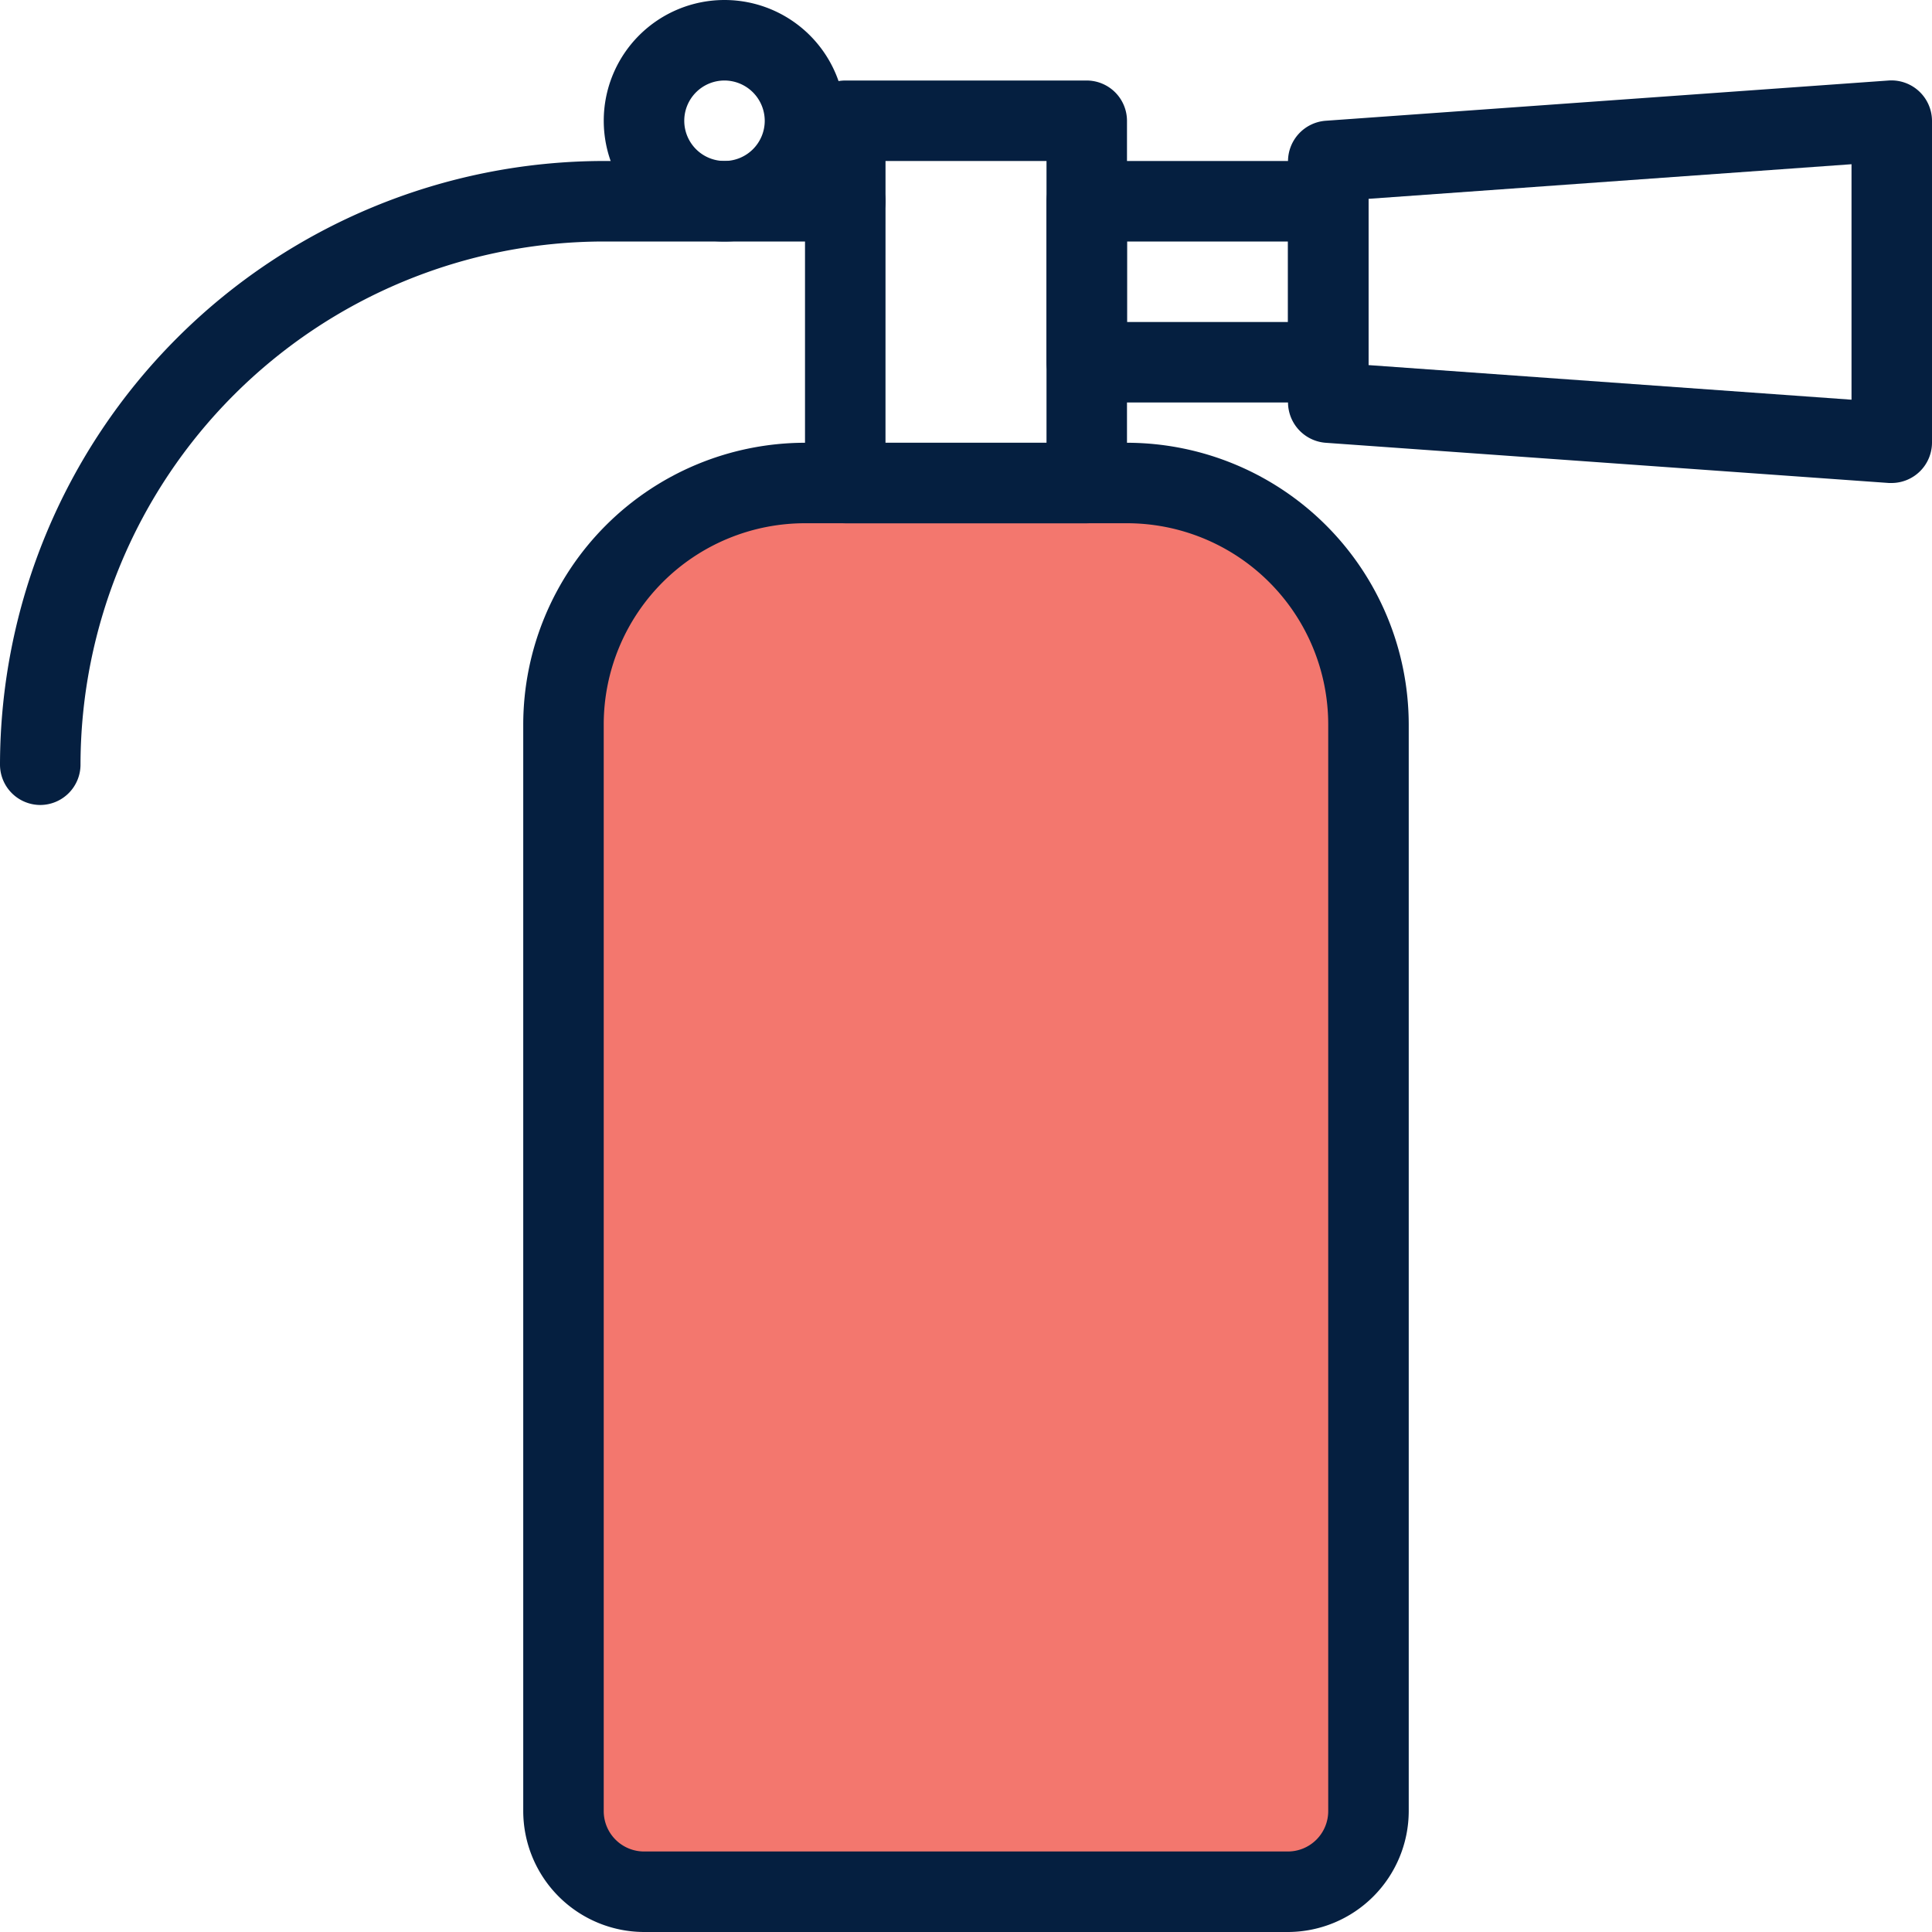<svg xmlns="http://www.w3.org/2000/svg" width="70" height="70" viewBox="0 0 70 70">
  <g id="Group_10333" data-name="Group 10333" transform="translate(-6 -6)">
    <g id="Group_10341" data-name="Group 10341" transform="translate(24.958 22.042)">
      <g id="Group_10336" data-name="Group 10336" transform="translate(1.458 1.458)">
        <g id="Group_10335" data-name="Group 10335">
          <g id="Group_10334" data-name="Group 10334">
            <g id="Group_10333-2" data-name="Group 10333">
              <path id="Path_18668" data-name="Path 18668" d="M46.25,69.042H22.917A2.925,2.925,0,0,1,20,66.125V26.75A8.757,8.757,0,0,1,28.75,18H40.417a8.757,8.757,0,0,1,8.75,8.75V66.125A2.925,2.925,0,0,1,46.25,69.042Z" transform="translate(-20 -18)" fill="#f3776e"/>
            </g>
          </g>
        </g>
      </g>
      <g id="Group_10340" data-name="Group 10340">
        <g id="Group_10339" data-name="Group 10339">
          <g id="Group_10338" data-name="Group 10338">
            <g id="Group_10337" data-name="Group 10337">
              <path id="Path_18669" data-name="Path 18669" d="M46.708,70.958H23.375A4.388,4.388,0,0,1,19,66.583V27.208A10.22,10.22,0,0,1,29.208,17H40.875A10.22,10.22,0,0,1,51.083,27.208V66.583A4.388,4.388,0,0,1,46.708,70.958Zm-17.5-51.042a7.294,7.294,0,0,0-7.292,7.292V66.583a1.463,1.463,0,0,0,1.458,1.458H46.708a1.463,1.463,0,0,0,1.458-1.458V27.208a7.294,7.294,0,0,0-7.292-7.292Z" transform="translate(-19 -17)" fill="#051f40"/>
            </g>
          </g>
        </g>
      </g>
    </g>
    <g id="Group_10350" data-name="Group 10350" transform="translate(35.167 8.917)">
      <g id="Group_10349" data-name="Group 10349">
        <g id="Group_10348" data-name="Group 10348">
          <g id="Group_10347" data-name="Group 10347">
            <g id="Group_10346" data-name="Group 10346">
              <path id="Path_18671" data-name="Path 18671" d="M36.208,24.042h-8.75A1.463,1.463,0,0,1,26,22.583V9.458A1.463,1.463,0,0,1,27.458,8h8.75a1.463,1.463,0,0,1,1.458,1.458V22.583A1.463,1.463,0,0,1,36.208,24.042Zm-7.292-2.917H34.75V10.917H28.917Z" transform="translate(-26 -8)" fill="#051f40"/>
            </g>
          </g>
        </g>
      </g>
    </g>
    <g id="Group_10355" data-name="Group 10355" transform="translate(43.917 11.833)">
      <g id="Group_10354" data-name="Group 10354">
        <g id="Group_10353" data-name="Group 10353">
          <g id="Group_10352" data-name="Group 10352">
            <g id="Group_10351" data-name="Group 10351">
              <path id="Path_18672" data-name="Path 18672" d="M42.208,18.75h-8.75A1.463,1.463,0,0,1,32,17.292V11.458A1.463,1.463,0,0,1,33.458,10h8.75a1.463,1.463,0,0,1,1.458,1.458v5.833A1.463,1.463,0,0,1,42.208,18.75Zm-7.292-2.917H40.75V12.917H34.917Z" transform="translate(-32 -10)" fill="#051f40"/>
            </g>
          </g>
        </g>
      </g>
    </g>
    <g id="Group_10364" data-name="Group 10364" transform="translate(52.667 8.913)">
      <g id="Group_10363" data-name="Group 10363">
        <g id="Group_10362" data-name="Group 10362">
          <g id="Group_10361" data-name="Group 10361">
            <g id="Group_10360" data-name="Group 10360">
              <path id="Path_18674" data-name="Path 18674" d="M59.875,22.584h-.1L39.356,21.126A1.475,1.475,0,0,1,38,19.668v-8.75a1.475,1.475,0,0,1,1.356-1.458L59.773,8a1.471,1.471,0,0,1,1.56,1.458V21.126a1.467,1.467,0,0,1-1.458,1.458ZM40.917,18.312l17.5,1.254V11.034l-17.5,1.254Z" transform="translate(-38 -7.997)" fill="#051f40"/>
            </g>
          </g>
        </g>
      </g>
    </g>
    <g id="Group_10369" data-name="Group 10369" transform="translate(6 11.833)">
      <g id="Group_10368" data-name="Group 10368">
        <g id="Group_10367" data-name="Group 10367">
          <g id="Group_10366" data-name="Group 10366">
            <g id="Group_10365" data-name="Group 10365">
              <path id="Path_18675" data-name="Path 18675" d="M7.458,33.333A1.463,1.463,0,0,1,6,31.875,21.9,21.9,0,0,1,27.875,10h8.75a1.458,1.458,0,1,1,0,2.917h-8.75A18.976,18.976,0,0,0,8.917,31.875,1.463,1.463,0,0,1,7.458,33.333Z" transform="translate(-6 -10)" fill="#051f40"/>
            </g>
          </g>
        </g>
      </g>
    </g>
    <g id="Group_10378" data-name="Group 10378" transform="translate(27.875 6)">
      <g id="Group_10377" data-name="Group 10377">
        <g id="Group_10376" data-name="Group 10376">
          <g id="Group_10375" data-name="Group 10375">
            <g id="Group_10374" data-name="Group 10374">
              <path id="Path_18676" data-name="Path 18676" d="M25.375,14.75a4.375,4.375,0,1,1,4.375-4.375A4.388,4.388,0,0,1,25.375,14.75Zm0-5.833a1.458,1.458,0,1,0,1.458,1.458A1.463,1.463,0,0,0,25.375,8.917Z" transform="translate(-21 -6)" fill="#051f40"/>
            </g>
          </g>
        </g>
      </g>
    </g>
  </g>
</svg>
